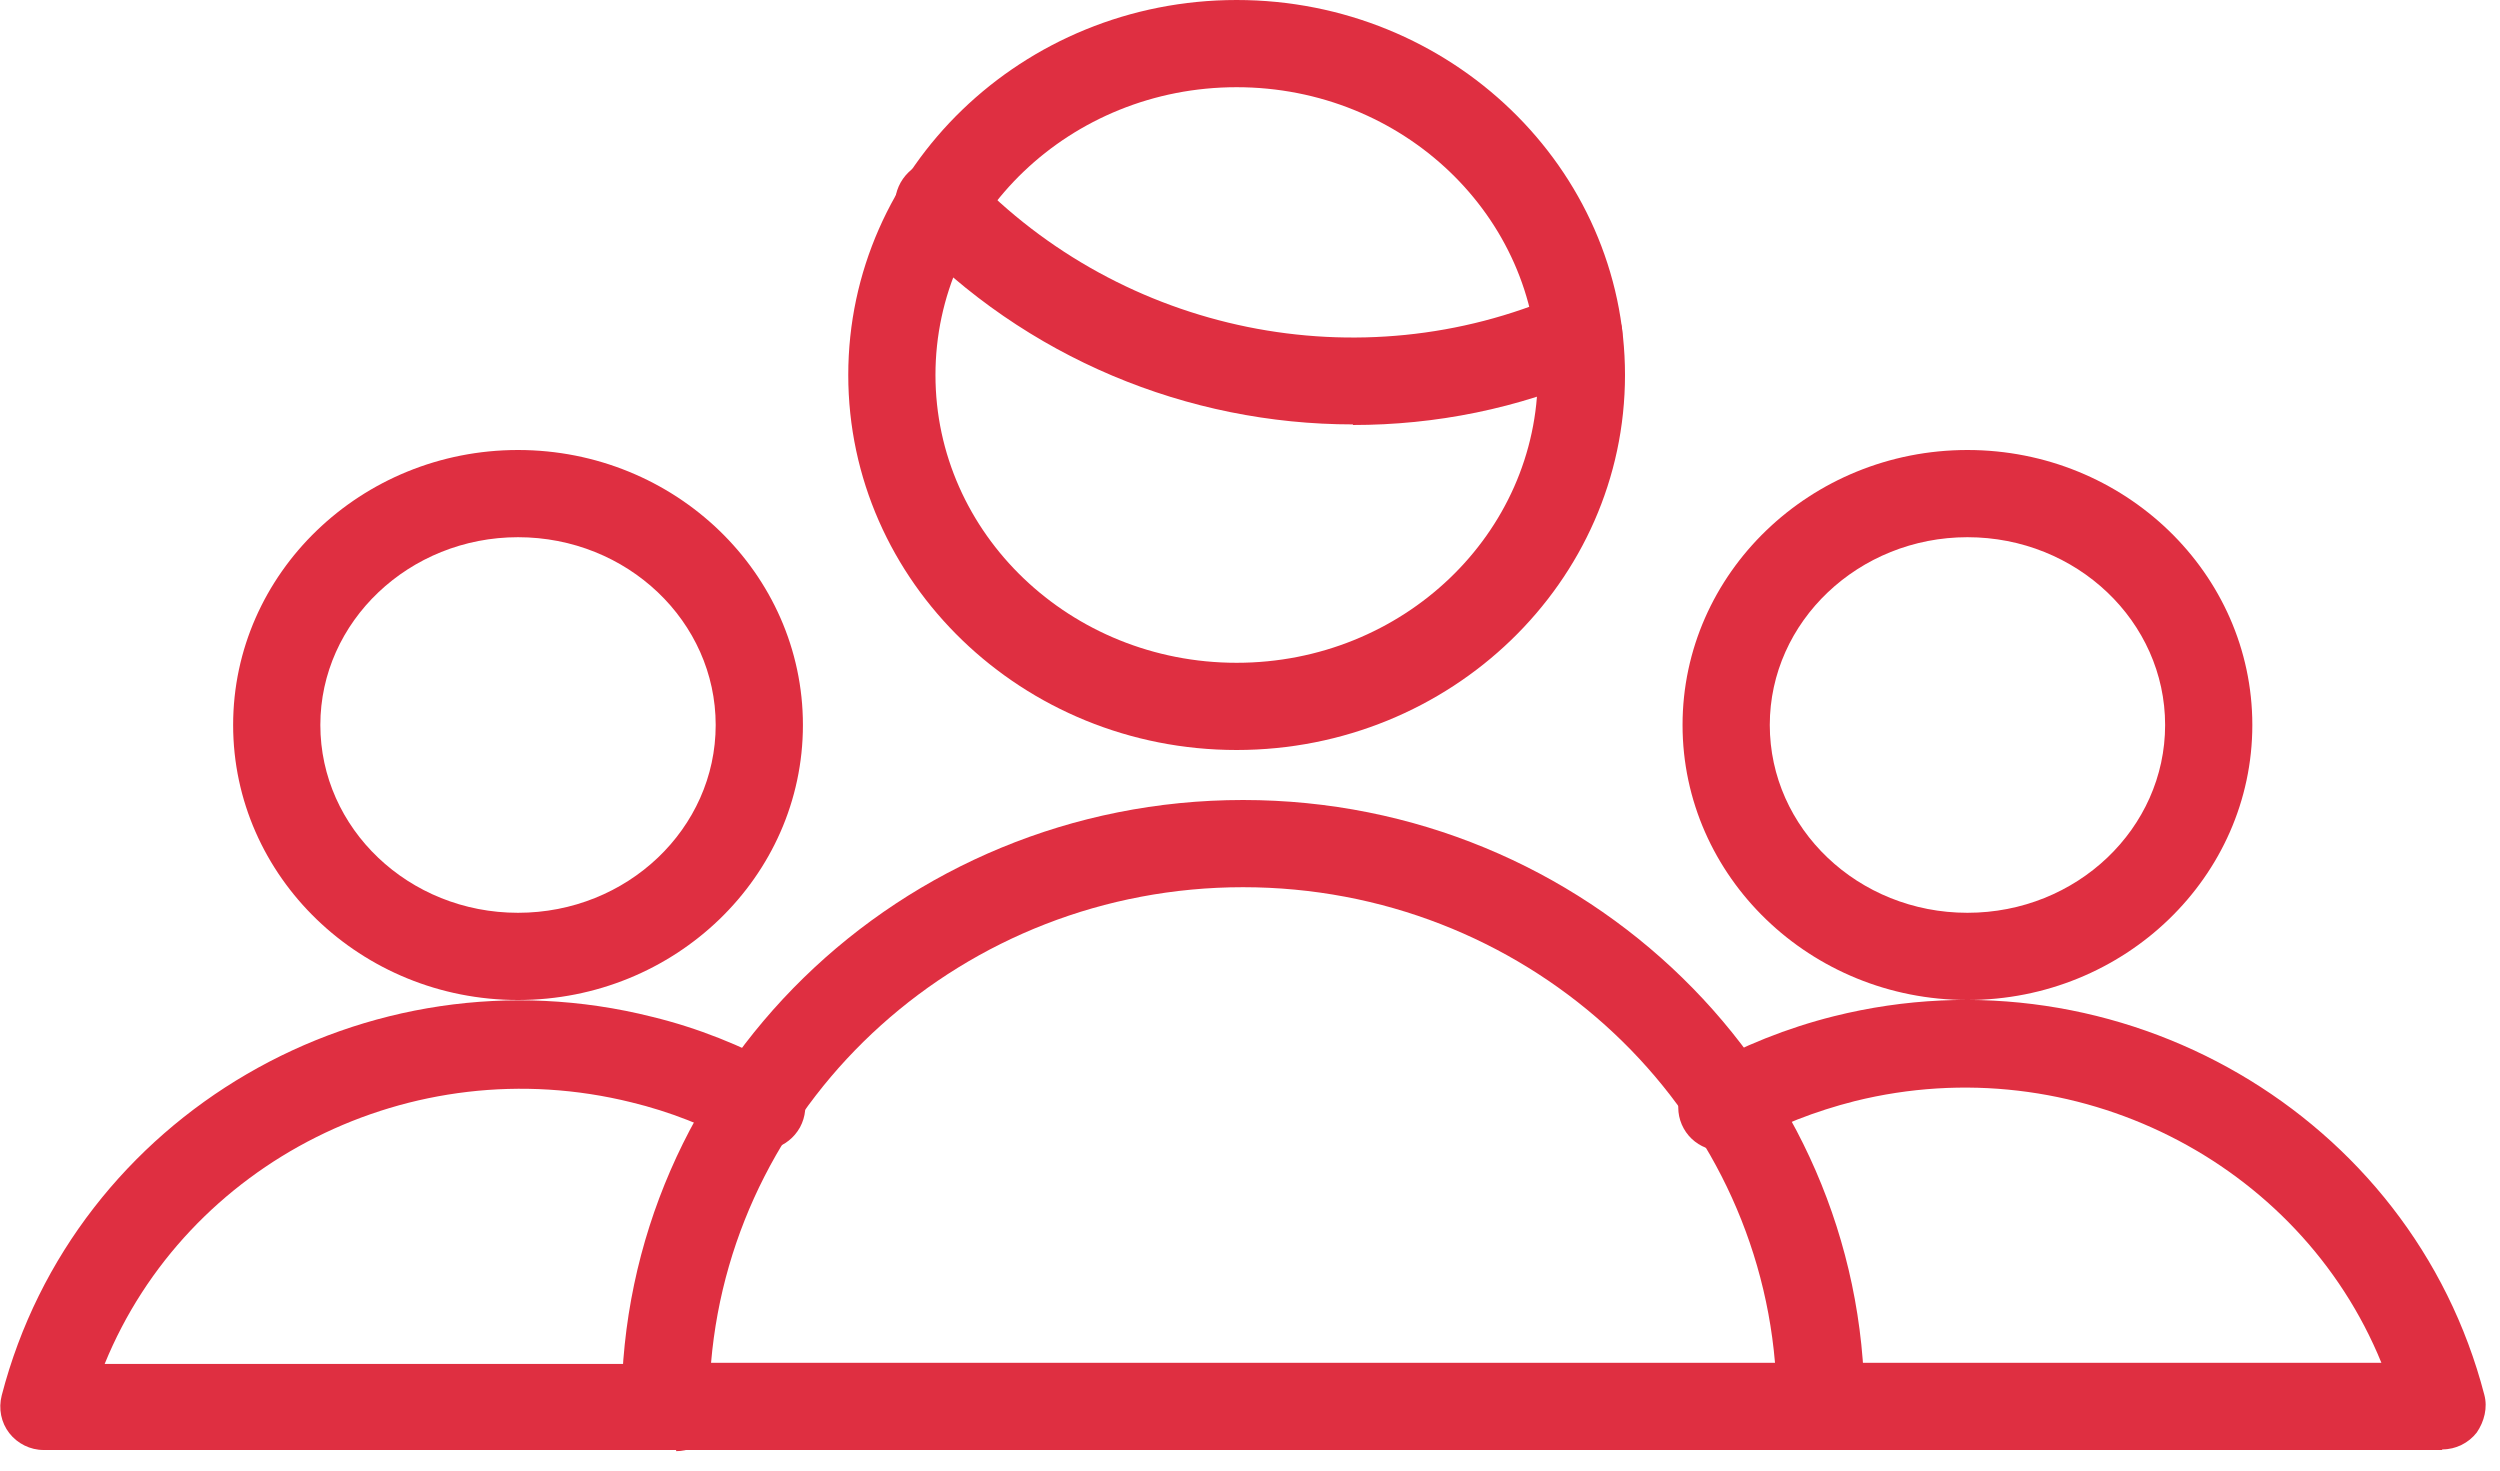 <?xml version="1.0" encoding="UTF-8"?>
<svg xmlns="http://www.w3.org/2000/svg" xmlns:xlink="http://www.w3.org/1999/xlink" width="102px" height="60px" viewBox="0 0 102 60" version="1.1">
  <title>MitarbeiterInnen</title>
  <g id="Core-Pages" stroke="none" stroke-width="1" fill="none" fill-rule="evenodd">
    <g id="Übersicht-Inhalts-Elemente" transform="translate(-1119, -9638)" fill="#DF2F41" fill-rule="nonzero">
      <g id="Group-3" transform="translate(0, 9466)">
        <g id="MitarbeiterInnen" transform="translate(1119, 172)">
          <path d="M80.272,40.8 C73.867,40.8 68.648,35.771 68.648,29.58 C68.648,23.389 73.867,18.36 80.272,18.36 C86.676,18.36 91.895,23.389 91.895,29.58 C91.895,35.771 86.676,40.8 80.272,40.8 Z M80.272,21.918 C75.836,21.918 72.207,25.358 72.207,29.58 C72.207,33.802 75.812,37.242 80.272,37.242 C84.731,37.242 88.337,33.802 88.337,29.58 C88.337,25.358 84.731,21.918 80.272,21.918 Z" id="Shape"></path>
          <path d="M99.628,59.16 L73.677,59.16 C72.705,59.16 71.898,58.353 71.898,57.381 C71.898,56.408 72.705,55.602 73.677,55.602 L97.161,55.602 C93.816,47.394 84.636,42.698 75.67,44.927 C74.08,45.331 72.539,45.924 71.115,46.73 C70.261,47.205 69.17,46.896 68.696,46.042 C68.221,45.188 68.53,44.097 69.384,43.623 C71.092,42.674 72.918,41.939 74.816,41.464 C86.463,38.547 98.394,45.473 101.36,56.907 C101.502,57.428 101.36,57.998 101.051,58.448 C100.719,58.875 100.197,59.136 99.652,59.136 L99.628,59.16 Z" id="Path"></path>
          <path d="M21.135,40.8 C14.731,40.8 9.512,35.771 9.512,29.58 C9.512,23.389 14.731,18.36 21.135,18.36 C27.54,18.36 32.759,23.389 32.759,29.58 C32.759,35.771 27.54,40.8 21.135,40.8 Z M21.135,21.918 C16.7,21.918 13.07,25.358 13.07,29.58 C13.07,33.802 16.676,37.242 21.135,37.242 C25.595,37.242 29.2,33.802 29.2,29.58 C29.2,25.358 25.595,21.918 21.135,21.918 Z" id="Shape"></path>
          <path d="M27.587,59.16 L1.779,59.16 C1.233,59.16 0.712,58.899 0.38,58.472 C0.047,58.045 -0.071,57.476 0.071,56.93 C3.036,45.497 14.944,38.547 26.615,41.488 C28.465,41.939 30.244,42.65 31.928,43.575 C32.782,44.05 33.114,45.117 32.64,45.995 C32.166,46.849 31.098,47.181 30.22,46.707 C28.821,45.947 27.327,45.354 25.761,44.975 C16.771,42.745 7.614,47.442 4.27,55.649 L27.587,55.649 C28.56,55.649 29.367,56.456 29.367,57.428 C29.367,58.401 28.56,59.207 27.587,59.207 L27.587,59.16 Z" id="Path"></path>
          <path d="M74.27,59.16 L27.137,59.16 C26.164,59.16 25.358,58.353 25.358,57.381 C25.358,43.741 36.72,32.64 50.715,32.64 C64.711,32.64 76.073,43.741 76.073,57.381 C76.073,58.353 75.267,59.16 74.294,59.16 L74.27,59.16 Z M28.987,55.602 L72.42,55.602 C71.495,44.738 62.101,36.198 50.715,36.198 C39.329,36.198 29.936,44.761 29.011,55.602 L28.987,55.602 Z" id="Shape"></path>
          <path d="M55.199,17.316 C48.462,17.316 41.844,14.612 37.005,9.536 C36.317,8.824 36.364,7.709 37.076,7.021 C37.787,6.333 38.902,6.381 39.59,7.093 C45.805,13.616 55.483,15.585 63.691,12.003 C64.592,11.6 65.636,12.003 66.039,12.928 C66.442,13.853 66.039,14.873 65.114,15.276 C61.935,16.676 58.567,17.34 55.199,17.34 L55.199,17.316 Z" id="Path"></path>
          <path d="M50.454,30.6 C41.725,30.6 34.609,23.745 34.609,15.3 C34.609,6.855 41.725,0 50.454,0 C59.184,0 66.3,6.855 66.3,15.3 C66.3,23.745 59.184,30.6 50.454,30.6 Z M50.454,3.558 C43.67,3.558 38.167,8.824 38.167,15.3 C38.167,21.776 43.67,27.042 50.454,27.042 C57.239,27.042 62.742,21.776 62.742,15.3 C62.742,8.824 57.239,3.558 50.454,3.558 Z" id="Shape"></path>
        </g>
      </g>
    </g>
  </g>
</svg>
